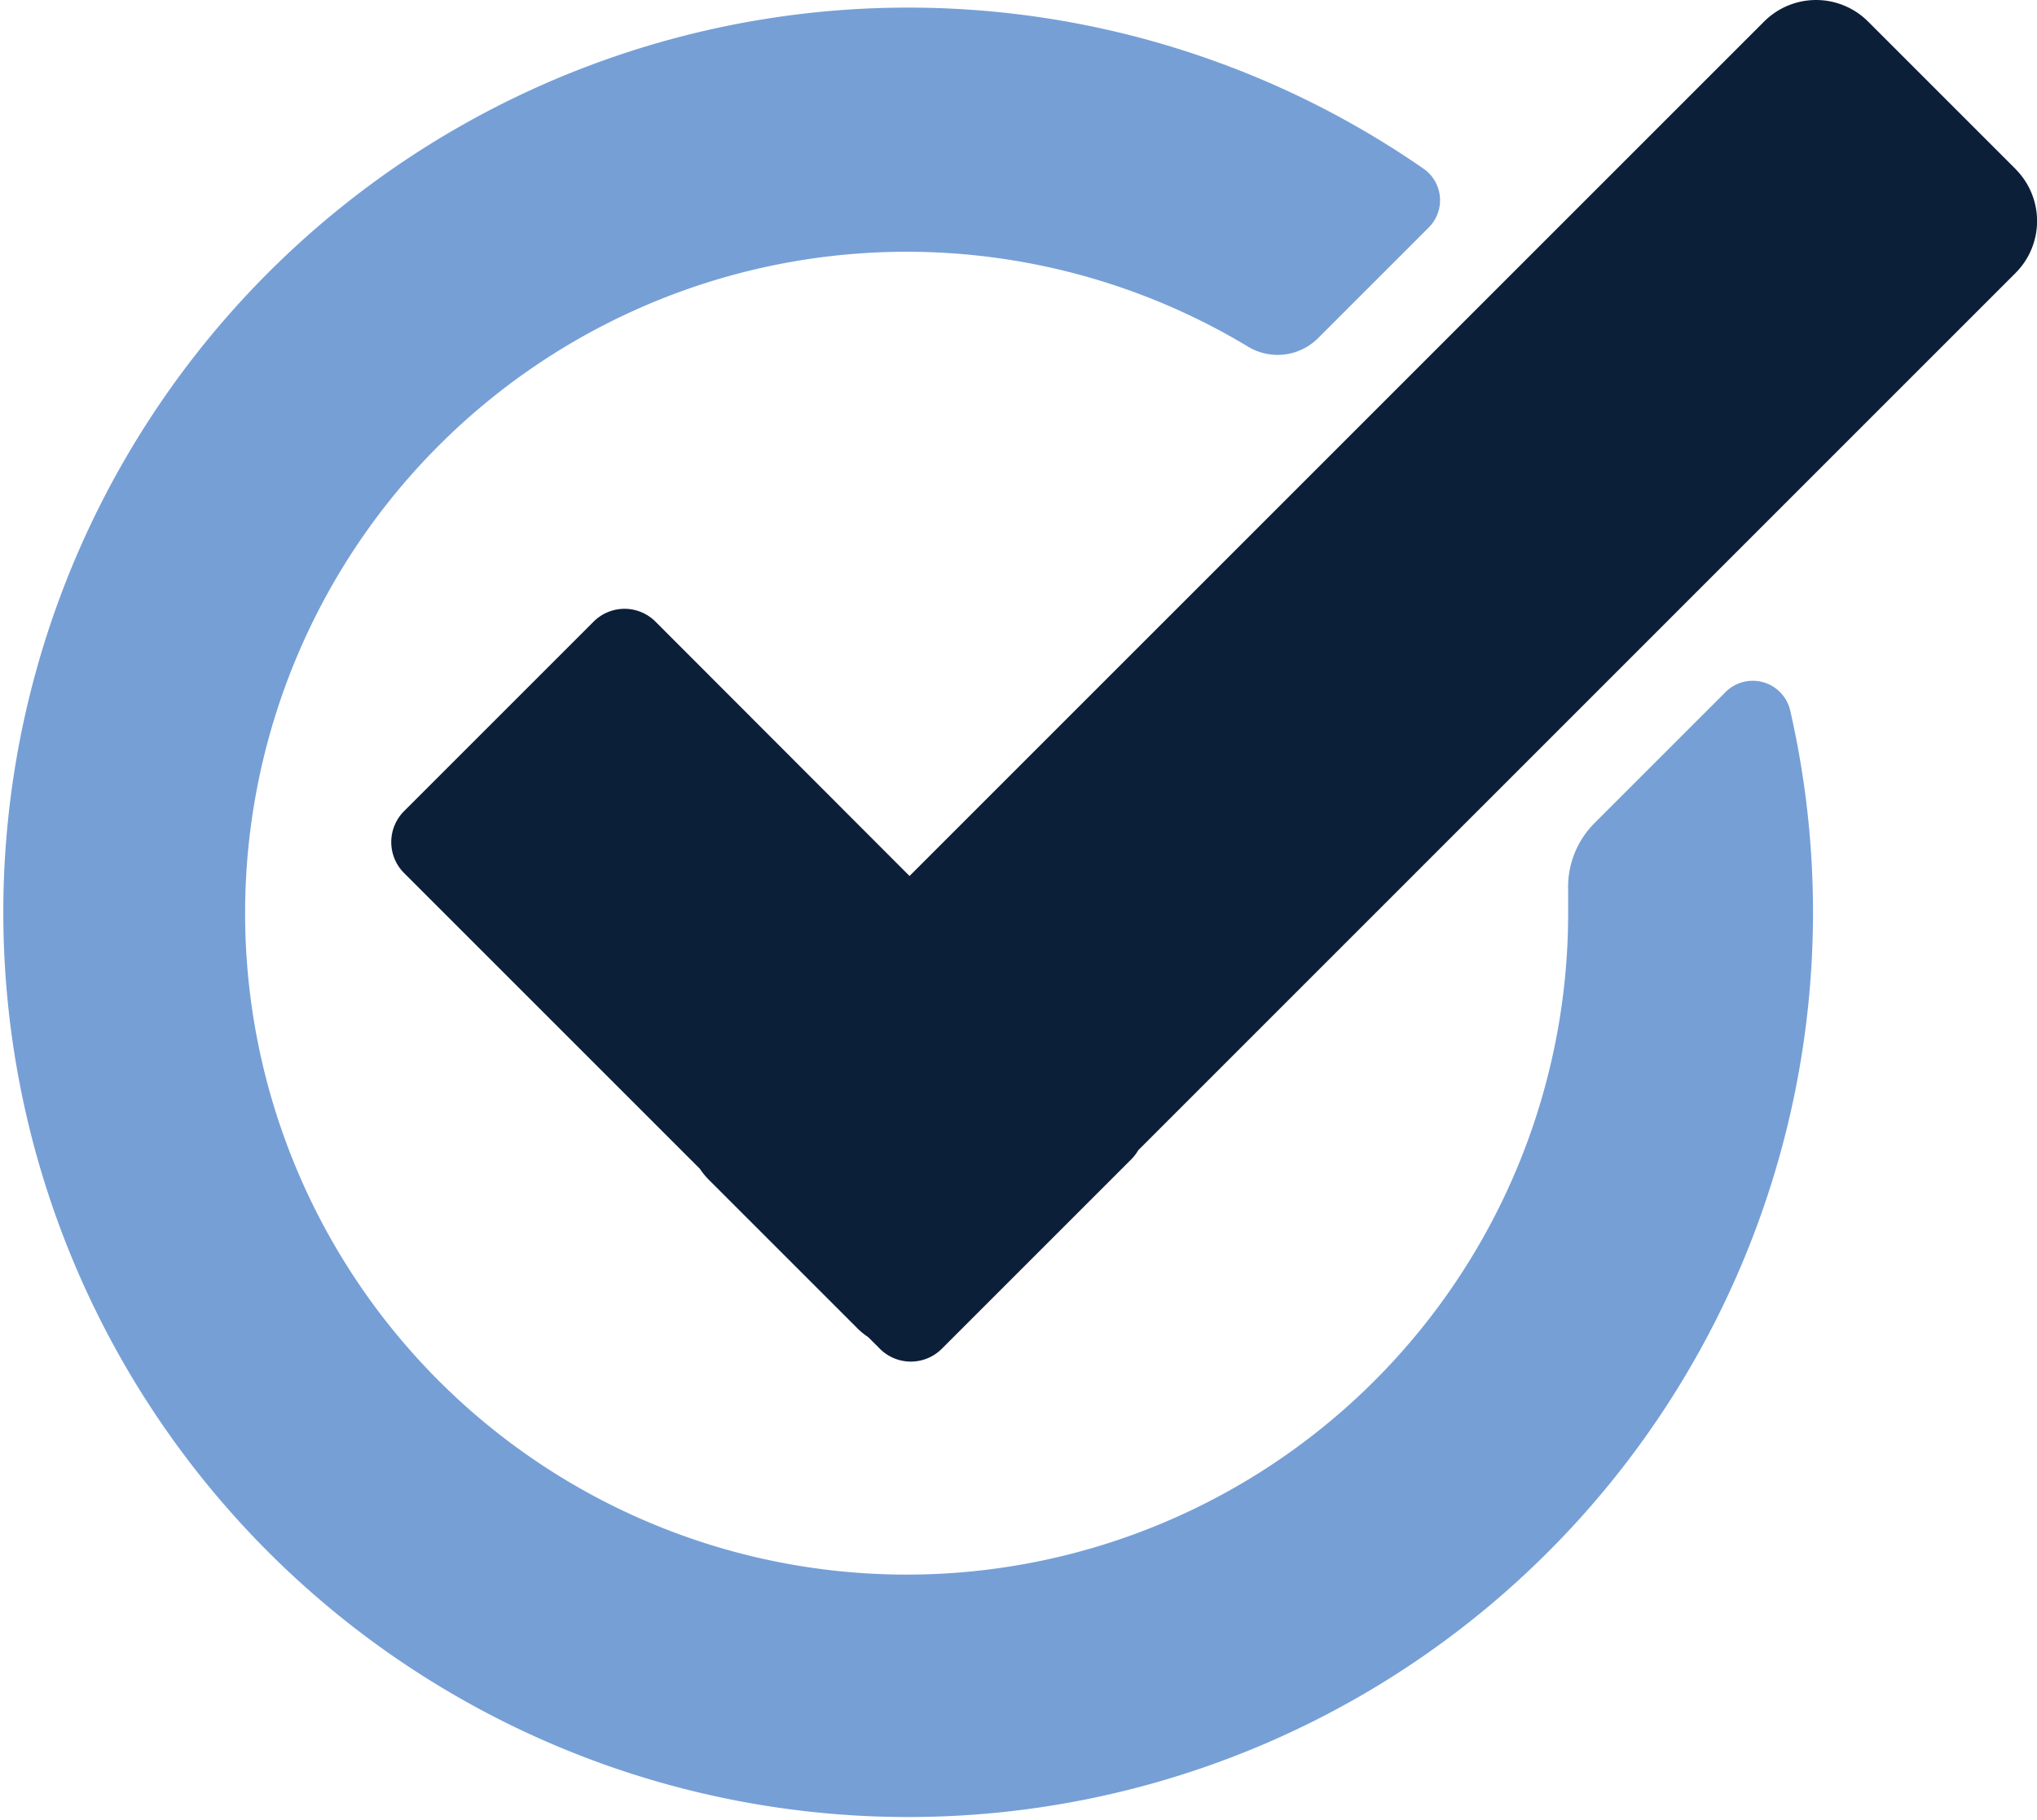 <?xml version="1.0" encoding="UTF-8"?>
<svg xmlns="http://www.w3.org/2000/svg" id="Grupo_174132" data-name="Grupo 174132" width="25.173" height="22.49" viewBox="0 0 25.173 22.49">
  <g id="Grupo_174094" data-name="Grupo 174094">
    <g id="Grupo_174093" data-name="Grupo 174093" transform="translate(0 0)">
      <g id="Grupo_174096" data-name="Grupo 174096" transform="translate(0 0)">
        <path id="Trazado_129529" data-name="Trazado 129529" d="M447.711,2.087,445.884.26a.908.908,0,0,0-1.28,0L434.041,10.823,430.9,7.678a.54.54,0,0,0-.762,0l-2.345,2.345a.541.541,0,0,0,0,.762l3.658,3.658a.9.9,0,0,0,.114.139l1.827,1.827a.9.9,0,0,0,.139.114l.145.145a.541.541,0,0,0,.762,0l2.345-2.345a.534.534,0,0,0,.084-.11L447.711,3.368a.908.908,0,0,0,0-1.28" transform="translate(-422.801 0.004)" fill="#0c1f39"></path>
        <path id="Trazado_129530" data-name="Trazado 129530" d="M21.331,15.448l-1.625,1.625a1.116,1.116,0,0,0-.327.827q0,.142,0,.286a8.175,8.175,0,1,1-3.955-7,.707.707,0,0,0,.865-.106l1.368-1.368a.475.475,0,0,0-.065-.726,11.182,11.182,0,1,0,4.532,6.7.475.475,0,0,0-.8-.231" transform="translate(0 -6.901)" fill="#769fd6"></path>
      </g>
    </g>
  </g>
</svg>
